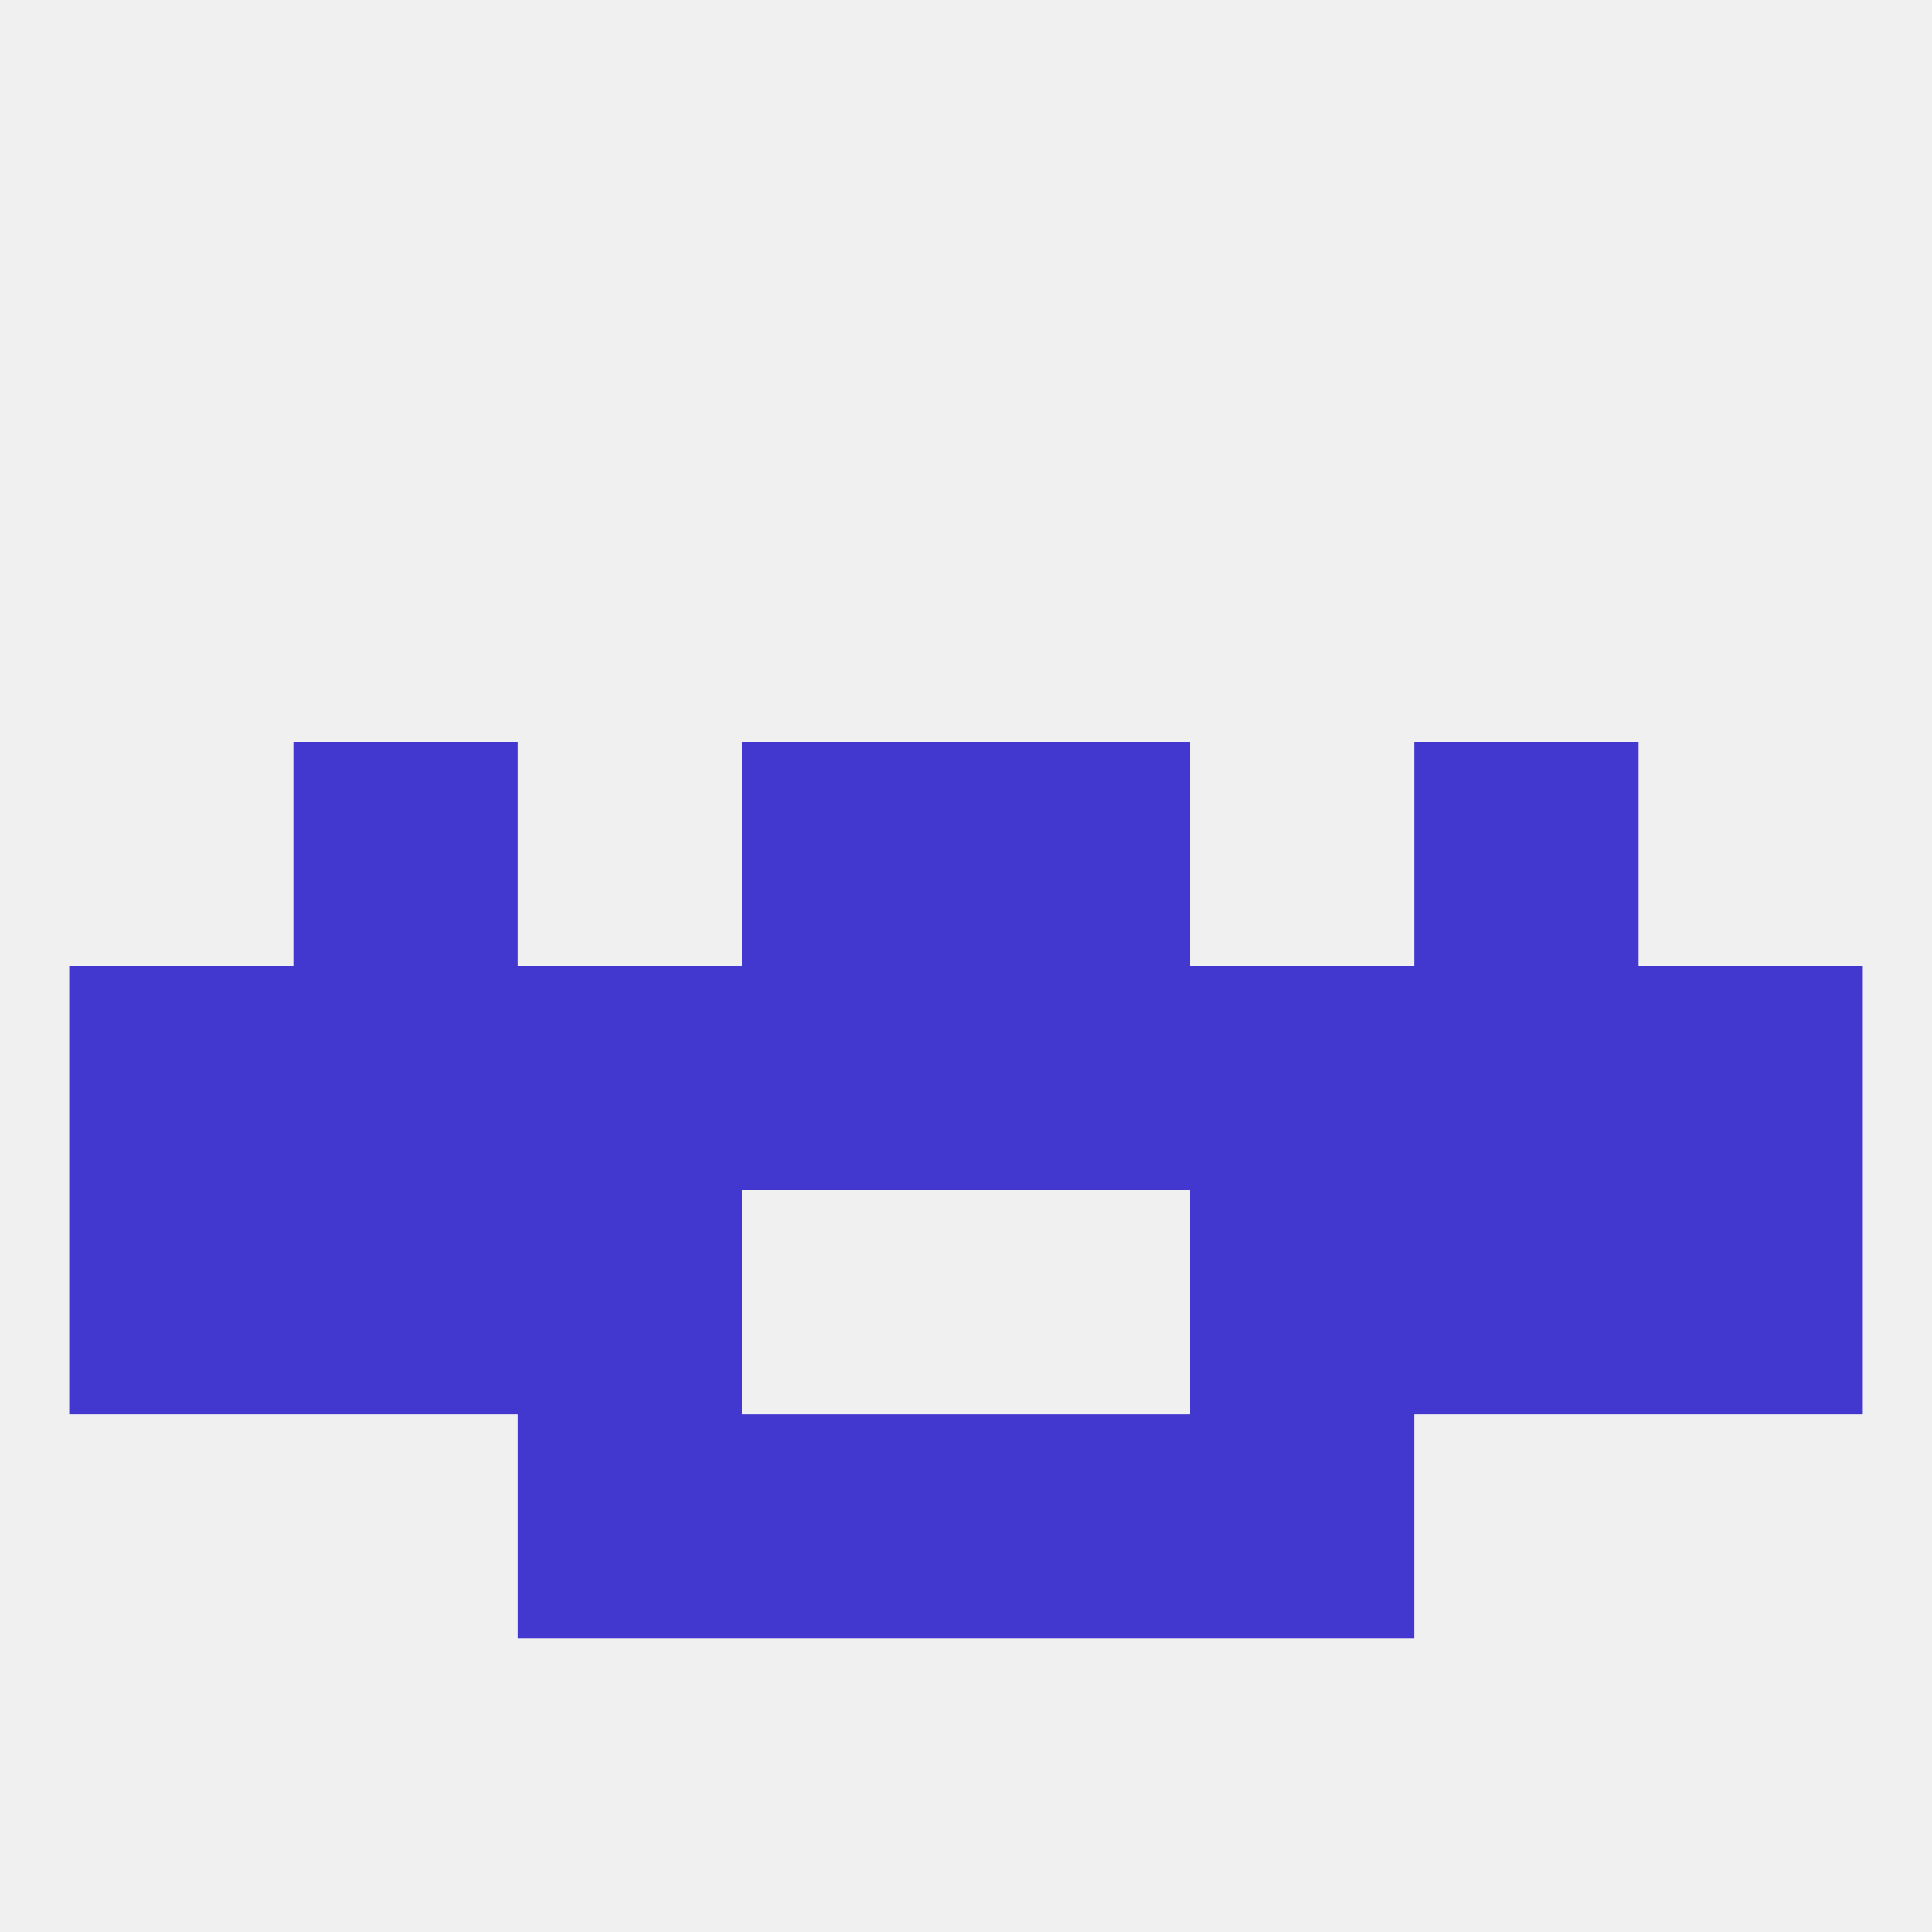 
<!--   <?xml version="1.0"?> -->
<svg version="1.1" baseprofile="full" xmlns="http://www.w3.org/2000/svg" xmlns:xlink="http://www.w3.org/1999/xlink" xmlns:ev="http://www.w3.org/2001/xml-events" width="250" height="250" viewBox="0 0 250 250" >
	<rect width="100%" height="100%" fill="rgba(240,240,240,255)"/>

	<rect x="125" y="125" width="29" height="29" fill="rgba(66,56,208,255)"/>
	<rect x="212" y="125" width="29" height="29" fill="rgba(66,56,208,255)"/>
	<rect x="183" y="125" width="29" height="29" fill="rgba(66,56,208,255)"/>
	<rect x="67" y="125" width="29" height="29" fill="rgba(66,56,208,255)"/>
	<rect x="96" y="125" width="29" height="29" fill="rgba(66,56,208,255)"/>
	<rect x="9" y="125" width="29" height="29" fill="rgba(66,56,208,255)"/>
	<rect x="38" y="125" width="29" height="29" fill="rgba(66,56,208,255)"/>
	<rect x="154" y="125" width="29" height="29" fill="rgba(66,56,208,255)"/>
	<rect x="67" y="154" width="29" height="29" fill="rgba(66,56,208,255)"/>
	<rect x="154" y="154" width="29" height="29" fill="rgba(66,56,208,255)"/>
	<rect x="9" y="154" width="29" height="29" fill="rgba(66,56,208,255)"/>
	<rect x="212" y="154" width="29" height="29" fill="rgba(66,56,208,255)"/>
	<rect x="38" y="154" width="29" height="29" fill="rgba(66,56,208,255)"/>
	<rect x="183" y="154" width="29" height="29" fill="rgba(66,56,208,255)"/>
	<rect x="38" y="96" width="29" height="29" fill="rgba(66,56,208,255)"/>
	<rect x="183" y="96" width="29" height="29" fill="rgba(66,56,208,255)"/>
	<rect x="96" y="96" width="29" height="29" fill="rgba(66,56,208,255)"/>
	<rect x="125" y="96" width="29" height="29" fill="rgba(66,56,208,255)"/>
	<rect x="125" y="183" width="29" height="29" fill="rgba(66,56,208,255)"/>
	<rect x="67" y="183" width="29" height="29" fill="rgba(66,56,208,255)"/>
	<rect x="154" y="183" width="29" height="29" fill="rgba(66,56,208,255)"/>
	<rect x="96" y="183" width="29" height="29" fill="rgba(66,56,208,255)"/>
</svg>